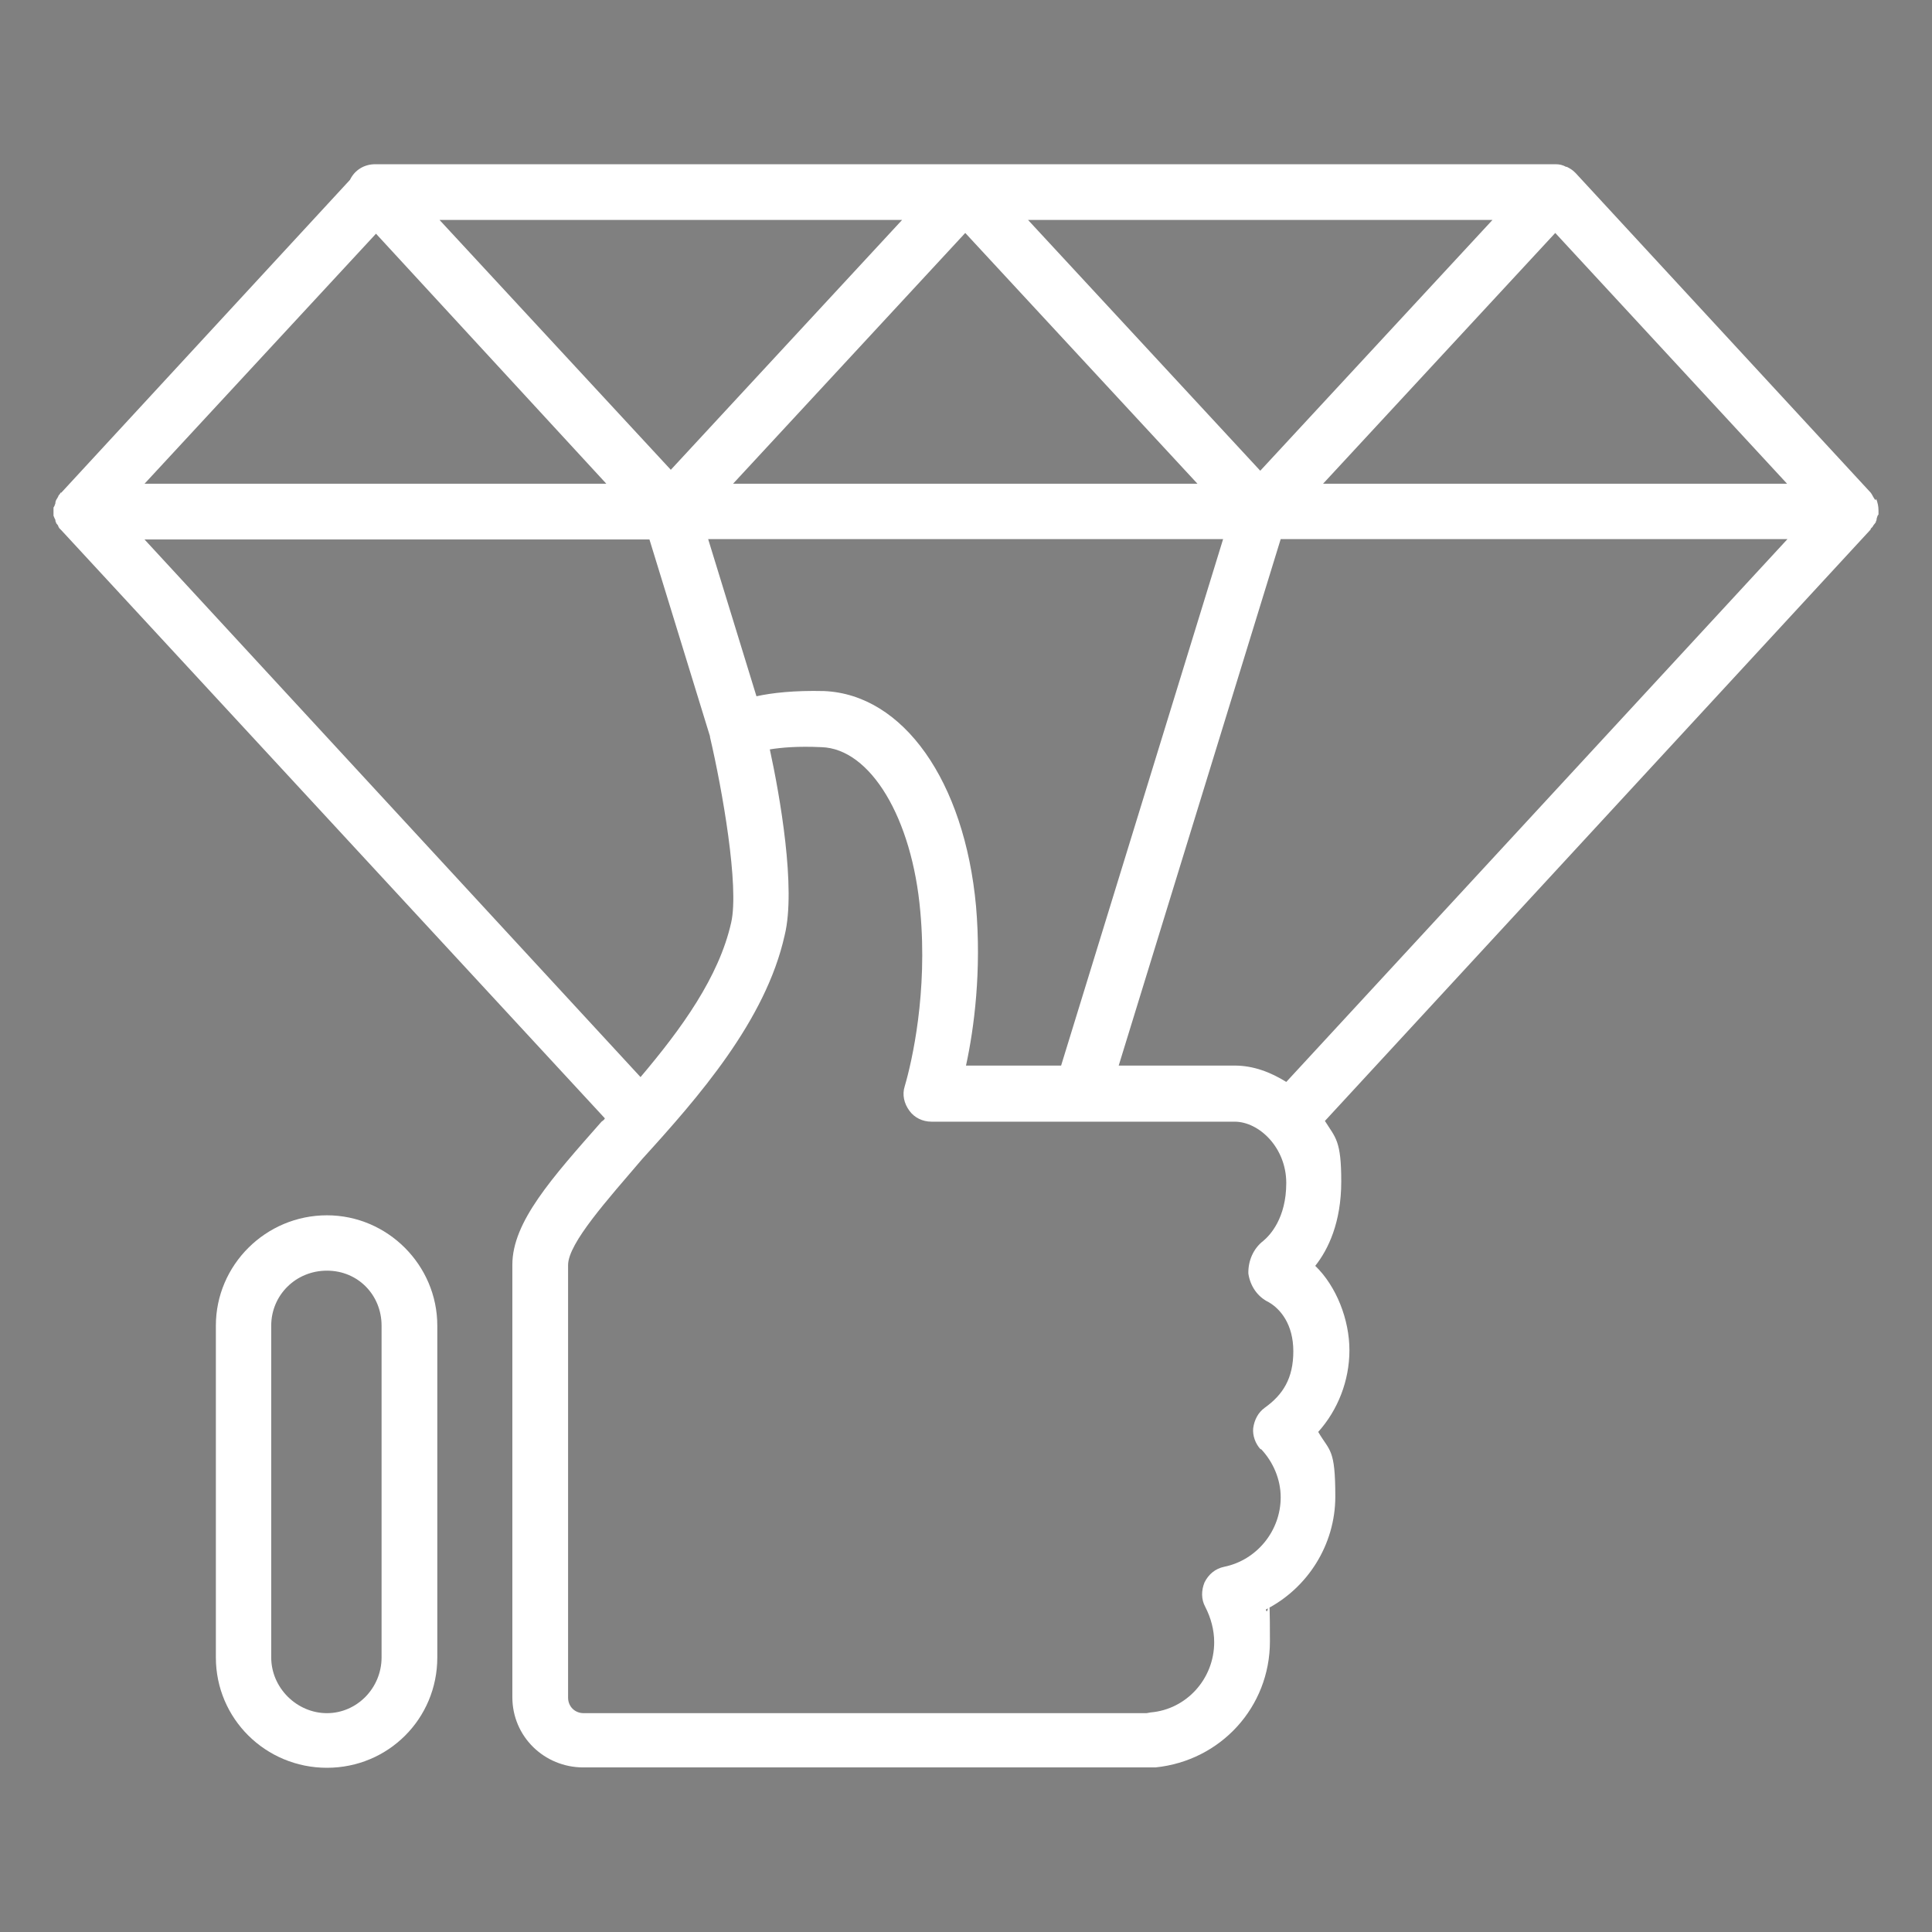 <?xml version="1.0" encoding="UTF-8"?>
<svg xmlns="http://www.w3.org/2000/svg" version="1.1" viewBox="0 0 520 520">
  <rect x="0" y="0" width="520" height="520" fill="#808080" stroke="none"/>
  <defs>
    <style>
      .cls-1 {
        fill: #41009c;
      }

      .cls-2 {
        fill: #fff;
      }
    </style>
  </defs>
  <!-- Generator: Adobe Illustrator 28.7.1, SVG Export Plug-In . SVG Version: 1.2.0 Build 142)  -->
  <g>
    <g id="Calque_1">
      <g>
        <path class="cls-1" d="M-1328.2,348.8c-15.3-6-31.4-11.3-48-15.5h0c-12.2-3.1-23.3-5.5-33.5-7.5h0v-3.3h5.1c4.2,0,7.5-3.3,7.5-7.5s-3.4-7.3-7.5-7.3h-5.1v-22.6h5.1c4.2,0,7.5-3.4,7.5-7.5s-3.4-7.3-7.5-7.3h-.9c4.2-13.1,9.5-26.1,14.8-38.9,11.5-28.1,23.5-57.1,23.5-85.5,0-71.7-55.4-130.2-123.5-130.2s-123.5,58.4-123.5,130.2,12.1,58.3,23.9,87c5.1,12.4,10.2,25,14.1,37.4h-.6c-4.2,0-7.3,3.4-7.3,7.3s3.1,7.5,7.3,7.5h2.4v22.6h-2.4c-4.2,0-7.3,3.3-7.3,7.3s3.1,7.5,7.3,7.5h2.4v3.5c-10.2,1.8-20.8,4.2-32.8,7.3-16.6,4.2-32.8,9.5-48.1,15.5-50.7,19.7-83.5,67.7-83.5,122s15.1,33.7,33.7,33.7h426.6c18.6,0,33.6-15.1,33.6-33.7,0-54.2-32.6-102.3-83.5-122ZM-1405.3,341.9c5.8,1.1,11.7,2.4,18.1,3.9,0,.5-.2.9-.4,1.6-.2,1.3-.7,2.9-1.1,4.4-.5,1.5-.9,3.1-1.3,4.4s-.9,2.9-1.5,4.2c-.5,1.3-.9,2.9-1.4,4.2-.4,1.4-1.1,2.4-1.5,3.8-.6,1.4-1.1,2.7-1.8,3.8-.5,1.4-.9,2.4-1.5,3.6-.7,1.1-1.1,2.4-1.8,3.5-.5,1.1-1.1,2.2-1.8,3.1-.5,1.1-1.1,2.2-1.8,3.3-.7.9-1.1,1.8-1.8,2.9-.7.9-1.1,1.8-1.8,2.9-.7.9-1.4,1.8-1.8,2.7-.7.9-1.4,1.5-2,2.4-.7.9-1.4,1.8-1.8,2.4-.7.9-1.4,1.5-2,2.2-.5.9-1.1,1.5-1.8,2.2-.7.7-1.4,1.3-1.8,2-.7.7-1.4,1.3-1.8,2-.6.5-1.3,1.1-1.8,1.5-.6.7-1.3,1.3-1.8,1.8-.6.5-1.3.9-1.8,1.5-.4.5-1.1.9-1.5,1.4-.7.4-1.1.9-1.5,1.3-.7.5-1.1.9-1.5,1.3-.7.2-1.1.7-1.5,1.1-.5.2-.9.6-1.4.9-.6.5-1.1.7-1.5.9-.5.4-.7.6-1.1.9-.7.5-1.4.9-2,1.3l-39.6-34.5c22.4-7.5,62.2-23.5,71.3-44.9ZM-1599.2,145.8c0-63.5,48.7-115.1,108.4-115.1s108.5,51.6,108.5,115.1-10.8,51.8-22.4,79.7c-6,14.6-12,29.6-16.6,44.7h-40.5c-4.2-22.8-7.5-53.8-5.5-76.8h15.1c7.3,0,14.1-3.8,18.6-9.7,4.2-6,5.3-13.7,2.9-21-3.1-8.8-11.9-14.8-21.7-14.8h-.2c-7.5,0-14,3.1-18.8,9.1-4.2,5.3-7.1,12.9-8.8,21.5h-20.8c-1.8-8.6-4.7-16.1-8.9-21.5-5.1-5.9-11.5-9.1-19.2-9.1s-12,2.4-16.4,6.9c-4.4,4.6-6.6,10.6-6.4,16.8.6,12.1,11.3,21.9,23.9,21.9h14.2c1.8,23-1.6,54-5.6,76.8h-40.9c-4.4-14.4-10.4-28.7-15.9-42.9-11.3-27.4-22.8-56-22.8-81.5ZM-1498.9,193.4h16.6c-2.2,27.5,2.6,60.7,5.3,76.8h-27.5c2.9-16.1,7.6-49.3,5.6-76.8ZM-1465,178.3c1.1-5.1,2.9-9.1,5.3-12,2-2.4,4.2-3.8,7.3-3.8,3.8.2,6.4,2,7.5,4.9,1.3,3.8,0,6.2-1.1,7.5-1.4,2.2-3.8,3.3-6.2,3.3h-12.8ZM-1516.4,178.3h-11.7c-4.7,0-8.6-3.3-8.8-7.5,0-2,.6-4.2,2.2-5.8,1.5-1.5,3.5-2.4,5.5-2.4,3.1,0,5.5,1.1,7.5,3.8,2.4,2.9,4.2,6.9,5.3,12ZM-1559.5,285h134.8v22.6h-134.8v-22.6ZM-1424.8,322.4v21.4c-13.1,12.4-43.6,25.3-67.1,31.9-23.7-6.9-55.4-20.2-67.7-32.8v-20.6h134.8ZM-1506.9,386.8l-28.1,24.6-11.3,9.7c-7.8-4.4-25-17-38.5-43.6v-.2c-1.1-2-2-4-2.9-6.2-.2-.5-.5-.9-.7-1.5-.9-1.8-1.5-3.5-2.4-5.5-.2-.9-.6-2-.9-2.9-.7-1.5-1.1-3.3-1.8-5.1-.5-1.3-.9-2.7-1.4-4-.4-1.5-.9-3.1-1.1-4.6-.2-.7-.2-1.1-.5-1.6,6.4-1.5,12.4-2.9,18.4-3.9,8.9,21.4,48.7,37.4,71.1,44.9ZM-1723.6,470.7c0-48,29-90.5,73.7-108,12.6-4.9,25.7-9.3,39-13.1.2,1.1.7,2,.9,3.1.7,2,1.1,3.8,1.8,5.5.7,2.2,1.4,4.4,2,6.4.7,1.8,1.4,3.6,1.8,5.1.9,2,1.6,4,2.4,6,.7,1.5,1.3,3.1,2,4.6.9,1.8,1.8,3.5,2.7,5.1.6,1.6,1.5,2.9,2.2,4.2.9,1.5,1.8,3.1,2.6,4.7.9,1.3,1.5,2.6,2.4,3.8.9,1.3,1.8,2.6,2.6,4.2.9,1.1,1.6,2.2,2.4,3.3.9,1.1,2,2.2,2.9,3.5.9.9,1.5,2,2.4,2.9.9,1.1,1.8,2,2.9,3.1.6.9,1.5,1.8,2.2,2.4,1.1,1.1,1.8,1.8,2.6,2.7.9.9,1.8,1.5,2.4,2.2.9.9,1.8,1.5,2.4,2.2.9.6,1.5,1.3,2.2,1.8.9.6,1.6,1.3,2.4,2,.7.4,1.3.9,2,1.3.7.7,1.3,1.1,2,1.5.7.5,1.3.9,1.8,1.1.7.4,1.3.9,2,1.1.5.5.9.7,1.3.9.7.4,1.1.6,1.6.9.2.2.6.5,1.1.7.5.2.7.2,1.1.4.2.2.5.2.7.5l.7.2c.9.5,1.8.5,2.6.7h.5s.2,0,.2-.2c.7,0,1.3,0,1.8-.2.2,0,.5,0,.7-.2.9-.2,1.5-.7,2.2-1.1l41.2-35.9v89.4h-205.9c-10.4,0-18.6-8.4-18.6-18.8ZM-1278.4,489.5h-205.6v-89.4l41.2,35.9c.5.4,1.3.9,2,1.1.2.2.5.2.5.2.9.2,1.3.2,2,.2,0,.2.2.2.2.2h.5c.9-.2,1.8-.2,2.7-.7,0,0,.5,0,.9-.2,0-.2.2-.2.7-.5.2-.2.7-.2.9-.4.4-.2.9-.5.9-.5.9-.5,1.1-.7,1.8-1.1.5-.2.9-.5,1.3-.9.7-.2,1.4-.7,2-1.1.5-.2,1.1-.7,1.8-1.1.7-.5,1.4-.9,2-1.5.7-.5,1.4-.9,2-1.3.9-.7,1.5-1.4,2.4-2,.7-.5,1.3-1.1,2.2-1.8.9-.7,1.5-1.4,2.4-2.2.9-.7,1.5-1.3,2.4-2.2.9-.9,1.8-1.5,2.7-2.7.9-.6,1.5-1.5,2.4-2.4.9-1.1,1.8-2,2.6-3.1.9-.9,1.8-2,2.4-2.9.9-1.3,2-2.4,2.9-3.5.9-1.1,1.6-2.2,2.4-3.3.9-1.6,1.8-2.9,2.7-4.2.9-1.1,1.5-2.4,2.4-3.8.9-1.5,1.8-3.1,2.7-4.7.9-1.3,1.5-2.6,2.2-4.2.9-1.5,1.8-3.3,2.6-5.1.7-1.5,1.4-3.1,2-4.6.9-2,1.6-4,2.4-6,.7-1.5,1.3-3.3,1.8-5.1.9-1.9,1.5-4.2,2.2-6.4.5-1.8.9-3.5,1.5-5.5.2-1.1.7-2,.9-3.1,13.3,3.8,26.3,8.2,38.9,13.1,44.9,17.5,73.9,60,73.9,108s-8.4,18.8-18.8,18.8Z"/>
        <path class="cls-1" d="M-1509.3,359.8h37.4c4,0,7.5-3.3,7.5-7.5s-3.5-7.3-7.5-7.3h-37.4c-4.2,0-7.5,3.3-7.5,7.3s3.3,7.5,7.5,7.5Z"/>
      </g>
      <g>
        <path class="cls-1" d="M-734,275.1l10.8-11c52.6-52.6,52.6-137.7,0-190.3-51.5-51.7-133.9-53.9-188.5-7.3-.9.2-1.5.6-2.2,1.5l-5.7,5.5-.2.2-7.7,7.7-11-11c-54.1-54.2-142.5-54.2-196.7,0h-.2c-52.4,52.6-52.4,137.9,0,190.3l14.3,14.3-4,3.9c-8.3,8.4-12.5,20-11.4,31.9,1.1,11.9,7.5,22.7,17.6,29.5,5.3,3.5,11.4,5.7,17.6,6.1-13.4,14.1-15.6,35.2-5.3,50.6,6.8,9.9,17.6,16.3,29.5,17.6,3.3.2,6.8.2,10.3-.5-.4,2.4-.6,5.1-.6,7.5.2,11,5,21.1,13.2,28.6,13.4,12.1,34.1,12.8,49.5,2.7.5,8.8,3.6,17.2,9.5,24,7.5,8.2,17.6,12.8,28.6,13h1.1c10.5,0,20.5-4,28.2-11.4l10.3-10.5c7.3,5.7,16,8.6,24.9,8.6s15-2.2,21.5-6.6c9.7-6.6,16.1-17.2,17.4-28.6,14.1,13.2,35,15.4,50.4,5,10.1-6.8,16.5-17.3,17.6-29.2.2-3.5.2-7-.5-10.4,2.4.5,5,.7,7.5.7,11.2-.5,21.4-5,28.6-13.2,12.3-13.7,13.2-33.7,3.1-49.1,10.4-.6,19.6-5.3,26.6-13,14.1-15.8,12.8-40.5-2.8-56.1l-1.1-1.1ZM-733.6,84.4c46.6,46.6,46.6,122.5,0,169.2l-11,11-120.3-120.3,8.6-8.6c2.9-2.9,2.9-7.7,0-10.6-2.8-2.8-7.7-2.8-10.5,0l-66,66c-6.2,6.2-14.7,9.2-23.5,8.4-9.1-.7-16.7-5.3-21.8-13-7.7-11.2-5.7-27.5,4.6-38.1l64.4-64.2c48.4-48.2,127.2-48.2,175.6.2ZM-1110.8,328.1c-6.4-4.4-10.4-11-11-18.5-.7-7.5,2-14.7,7.3-20l4-4,35.2,35.2-3.3,3.3c-8.8,8.6-22.7,10.4-32.1,4ZM-1055.8,392.8c-5.3,5.3-12.6,7.9-20,7-7.5-.7-14.1-4.6-18.2-11-6.6-9.7-4.8-23.5,4-32.3l21.8-21.5c.2-.2.2-.5.5-.5l3.1-3.1,35.2,35.2-26.2,26.2ZM-992.9,421.2l-15.9,16c-9.9,9.9-26,10.8-35.6,2.2-5-4.6-7.9-11-8.1-18-.2-6.8,2.4-13.2,7.3-18.1l26.2-26.4,35.2,35.4-8.6,8.6s-.2.2-.5.2ZM-966.3,475.3c-6.8-.2-13.2-3.1-17.8-8.4-8.8-9.5-7.9-25.3,1.8-35.2l9.1-9,35.2,35.2-9.9,10.1c-4.8,4.8-11.4,7.5-18.2,7.3ZM-741.3,322.2c-4.6,5.3-11,8.2-17.8,8.4-6.8,0-13.4-2.4-18.2-7.3,0,0-.2,0-.2-.2l-96.8-96.8c-2.9-2.9-7.7-2.9-10.5,0-2.9,2.8-2.9,7.5,0,10.5l97,97h0l15,15c9.9,9.9,11,25.8,2.2,35.4-4.6,5.3-11,8.2-17.8,8.4-6.8,0-13.4-2.4-18.2-7.3h0l-113.3-113.3c-3.1-2.8-7.7-2.8-10.5,0-2.9,2.9-2.9,7.5,0,10.6l113.3,113h0c5.3,5.5,7.9,12.8,7.3,20-.9,7.7-4.9,14.1-11.2,18.5-9.5,6.6-23.3,4.8-32.1-4l-20.7-20.7-.7-.7h0l-91.1-91.1c-2.9-2.9-7.7-2.9-10.6,0-1.5,1.3-2.2,3.3-2.2,5.3s.7,3.7,2.2,5l91.1,91.3h0c5.3,5.3,7.9,12.5,7.3,20-.7,7.5-4.6,14.1-11,18.2-9.7,6.6-23.6,4.9-32.3-4l-203.5-203.5c-46.6-46.6-46.6-122.5,0-169.2h.2c24.2-24.2,55.9-36.3,87.8-36.3s63.6,12.1,87.8,36.3l11,11-45.8,46c-15.6,15.4-18.5,39.4-6.6,56.7,7.5,11.2,19.3,18.3,32.5,19.6,1.6,0,2.9.2,4.2.2,11.9,0,23.1-4.6,31.4-13l46.9-46.9,132,132c9.9,9.9,11,26,2.2,35.4Z"/>
        <path class="cls-1" d="M-985.7,97.4c2.9-2.8,2.9-7.7,0-10.5-2.8-2.9-7.5-2.9-10.5,0-2.9,2.8-2.9,7.7,0,10.5,3.1,2.9,7.7,2.9,10.5,0Z"/>
        <path class="cls-1" d="M-739.3,216.9c2.8-2.9,2.8-7.7,0-10.6-2.9-2.8-7.5-2.8-10.5,0-2.9,2.9-2.9,7.7,0,10.6,3.1,2.8,7.7,2.8,10.5,0Z"/>
      </g>
      <g>
        <path class="cls-1" d="M-93.3,333.1c-5.5-4.6-12.1-5-20.7-2.8.5-1.6.7-3.3.7-5.1,0-4.8-1.5-12.1-9.9-18.5-10.1-7.7-25.5-1.1-50.8,9.9-14.7,6.2-32.4,13.7-52.1,19.8,50.6-41.1,115.7-107.6,115.7-176.9s-44.4-99.5-99.2-99.5-60.5,15-79.2,39.4c-18.7-24.4-48.2-39.4-79.2-39.4-54.8,0-99.5,44.7-99.5,99.5s33.3,97.3,70.4,135.5c-20.9-4-53.5-6.6-107.8-6.6h-62.5c-4.2,0-7.5,3.3-7.5,7.5v133.8c0,4.1,3.3,7.5,7.5,7.5h61.2c9.5,3.1,72.8,22.7,154.9,22.7s169.2-17.2,249.4-80.6c1.8-1.1,17.4-12.3,18-27,.2-5-1.1-12.3-9.2-19.2ZM-168.2,330.3c13.7-5.9,32.1-13.9,35.9-11.7,3.7,2.8,4.2,5,4.2,6.6-.2,4.4-4.6,9.9-8.4,13.4-1.5.7-3.3,1.3-5,2.2-20.1,8.4-48.4,20.5-88.2,30.4.9-2.4,1.3-4.9,1.5-7,.2-4.2,0-7.9-.7-11.4,23.6-6.6,44-15.4,60.8-22.4ZM-452.7,159.5c0-46.7,37.9-84.5,84.5-84.5s57.7,15.8,72.9,41.6c1.3,2.2,3.7,3.7,6.4,3.7s5.1-1.5,6.4-3.7c15.2-25.7,43.1-41.6,72.8-41.6,46.4,0,84.5,37.8,84.5,84.5s-67.3,130.9-116.6,170.1c-9.9-7-21.1-6.4-21.1-6.4-68.6,1.1-80.3-5.7-93.7-13.6-2.4-1.4-5-2.9-8.1-4.4-43.1-39.2-87.8-92.4-87.8-145.7ZM-560.3,303.4h47.7v118.8h-47.7v-118.8ZM-111.1,367.5c-152.1,120.6-352.6,67.1-386.4,56.8v-120.8c101.4.5,118.4,10.3,133.4,19.2,15.4,9,28.6,16.7,101.4,15.6,0,0,8.6-.4,14.3,5.3,4,3.9,5.9,10.8,5.3,19.8-.2,2.2-.5,8.8-13.7,14.1h-.2l-.2.2c-13.8,5.3-44.7,9.9-111.8,1.4-4-.5-7.7,2.4-8.4,6.4-.4,4.2,2.4,7.9,6.4,8.4,25.7,3.3,47.7,5,66.7,5s39.4-2.4,52-7c55-11,92.2-26.9,116.6-37.2,15.4-6.6,29.7-12.8,33-9.9,3.5,3.1,4,5.5,3.7,6.8-.2,6.4-8.6,13.7-12.1,16.1Z"/>
        <path class="cls-1" d="M-536.3,319.3c-4.8,0-8.8,3.7-8.8,8.6s4,8.6,8.8,8.6,8.6-3.7,8.6-8.6-4-8.6-8.6-8.6Z"/>
        <path class="cls-1" d="M-342.9,247.3h26.6v26.4c0,10.3,8.3,18.9,18.7,18.9h17.2c10.3,0,18.7-8.6,18.7-18.9v-26.4h26.6c10.4,0,18.7-8.6,18.7-18.9v-16.9c0-10.4-8.4-18.9-18.7-18.9h-26.6v-26.6c0-10.3-8.4-18.7-18.7-18.7h-17.2c-10.4,0-18.7,8.4-18.7,18.7v26.6h-26.6c-10.4,0-18.9,8.6-18.9,18.9v16.9c0,10.3,8.6,18.9,18.9,18.9ZM-346.8,211.5c0-2.2,1.8-4,4-4h34.1c4,0,7.3-3.3,7.3-7.5v-34.1c0-2,1.8-3.7,4-3.7h17.2c2,0,3.7,1.8,3.7,3.7v34.1c0,4.2,3.3,7.5,7.5,7.5h34.1c2.2,0,4,1.8,4,4v16.9c0,2.2-1.8,4-4,4h-34.1c-4.2,0-7.5,3.3-7.5,7.5v33.9c0,2.2-1.8,4-3.7,4h-17.2c-2.2,0-4-1.8-4-4v-33.9c0-4.2-3.3-7.5-7.3-7.5h-34.1c-2.2,0-4-1.8-4-4v-16.9Z"/>
      </g>
      <g>
        <path class="cls-2" d="M504.8,134.6h0l-.2-.2c-.5-.7-.7-1.3-1.1-1.8h0l-79.4-86-.2-.2c-.7-.7-1.4-1.1-2.2-1.5h-.2c-.9-.5-1.8-.7-2.8-.7H101c-2.9,0-5.5,1.5-6.8,4.2L16.5,132.6h-.2c-.2.5-.5.7-.5.7-.2.6-.5.9-.7,1.3h0c-.2.5-.2.7-.2.9-.2.5-.2.7-.5,1.1v2.2c.2.4.2.6.5,1.1,0,.2,0,.5.2.7v.2c.2.2.5.6.5.6.2.7.5.9.7,1.1l.2.2,146.3,158.3c-.2.5-.7.7-.9.9-13.4,15.2-24,27-24,38.5v116.4c0,10.6,8.6,18.9,19.1,18.9h154c17.6-1.8,30.8-16.3,30.8-33.9s-.4-5.7-1.1-8.6c11.2-5.7,18.7-17.4,18.7-30.4s-1.5-12.1-4.6-17.4c5.3-5.9,8.4-13.8,8.4-22s-3.5-17.2-9.2-22.7c3.5-4.4,7-11.7,7-22.7s-1.5-11.7-4.4-16.3l146.9-159.2v-.2s.2-.2.5-.5c.2-.5.7-.9.9-1.3h0v-.2c.2-.2.2-.5.2-.7.2-.5.2-.9.5-1.1v-1.1c0-1.1-.2-2-.6-3.1ZM401.7,59.2l-62.5,67.5-62.5-67.5h125ZM260,286.8c2.2-10.1,4.2-25.5,2.7-42.9-3.1-33.7-19.6-57-40.9-57.9-8.1-.2-14.1.5-18.2,1.4l-13-42.3h138.6l-43.6,141.7h-25.5ZM322.3,130.2h-125l62.5-67.5,62.5,67.5ZM180.6,126.5l-62.3-67.3h124.5l-62.3,67.3ZM101.2,62.9l62,67.3H38.9l62.3-67.3ZM38.9,145.2h135.9l16.3,53v.2c3.3,14.1,7.9,40.2,5.7,49.9-3.3,14.7-13.4,28.6-24.4,41.6L38.9,145.2ZM339.4,390c3.3,3.5,5.3,8.2,5.3,13,0,9-6.4,16.9-15.2,18.7-2.4.5-4.2,2-5.3,4.2-.9,2.2-.9,4.6.2,6.6,1.5,2.9,2.4,6.2,2.4,9.5,0,9.9-7.5,18.1-17.1,18.9l-1.1.2h-151.5c-2.4,0-4.2-1.8-4.2-4.2v-116.4c0-5.9,10.8-17.8,20-28.6,15-16.5,33.2-37.2,38.3-60.2,3.1-12.6-1.3-37.6-4-50,3.1-.5,7.5-.9,13.9-.6,13.2.4,24.4,19.1,26.6,44.2,2,21.8-2.2,40.3-4.2,47.1-.7,2.2-.2,4.6,1.3,6.6,1.3,1.8,3.5,2.9,5.9,2.9h81.6c6.6,0,13.9,7,13.9,16.5s-4.4,14.1-6.2,15.6c-2.6,2-4.1,5.3-4,8.8.5,3.3,2.4,6.2,5.5,7.7h0c3.1,1.8,6.6,5.9,6.6,13.2s-2.8,11.7-7.7,15.2c-1.8,1.3-2.8,3.3-3.1,5.5-.2,2,.6,4.2,2,5.7ZM346.2,291.2c-4.2-2.6-8.8-4.4-13.9-4.4h-31.2l43.6-141.7h136.4l-134.8,146ZM356.1,130.2l62.5-67.5,62.4,67.5h-124.9Z"/>
        <path class="cls-2" d="M88,327.1c-16.5,0-29.9,13.4-29.9,29.7v89.3c0,16.5,13.4,29.7,29.9,29.7s29.7-13.2,29.7-29.7v-89.3c0-16.3-13.4-29.7-29.7-29.7ZM102.7,446.1c0,8.2-6.6,15-14.7,15s-15-6.8-15-15v-89.3c0-8.2,6.6-14.8,15-14.8s14.7,6.6,14.7,14.8v89.3Z"/>
      </g>
    </g>
  </g>
</svg>